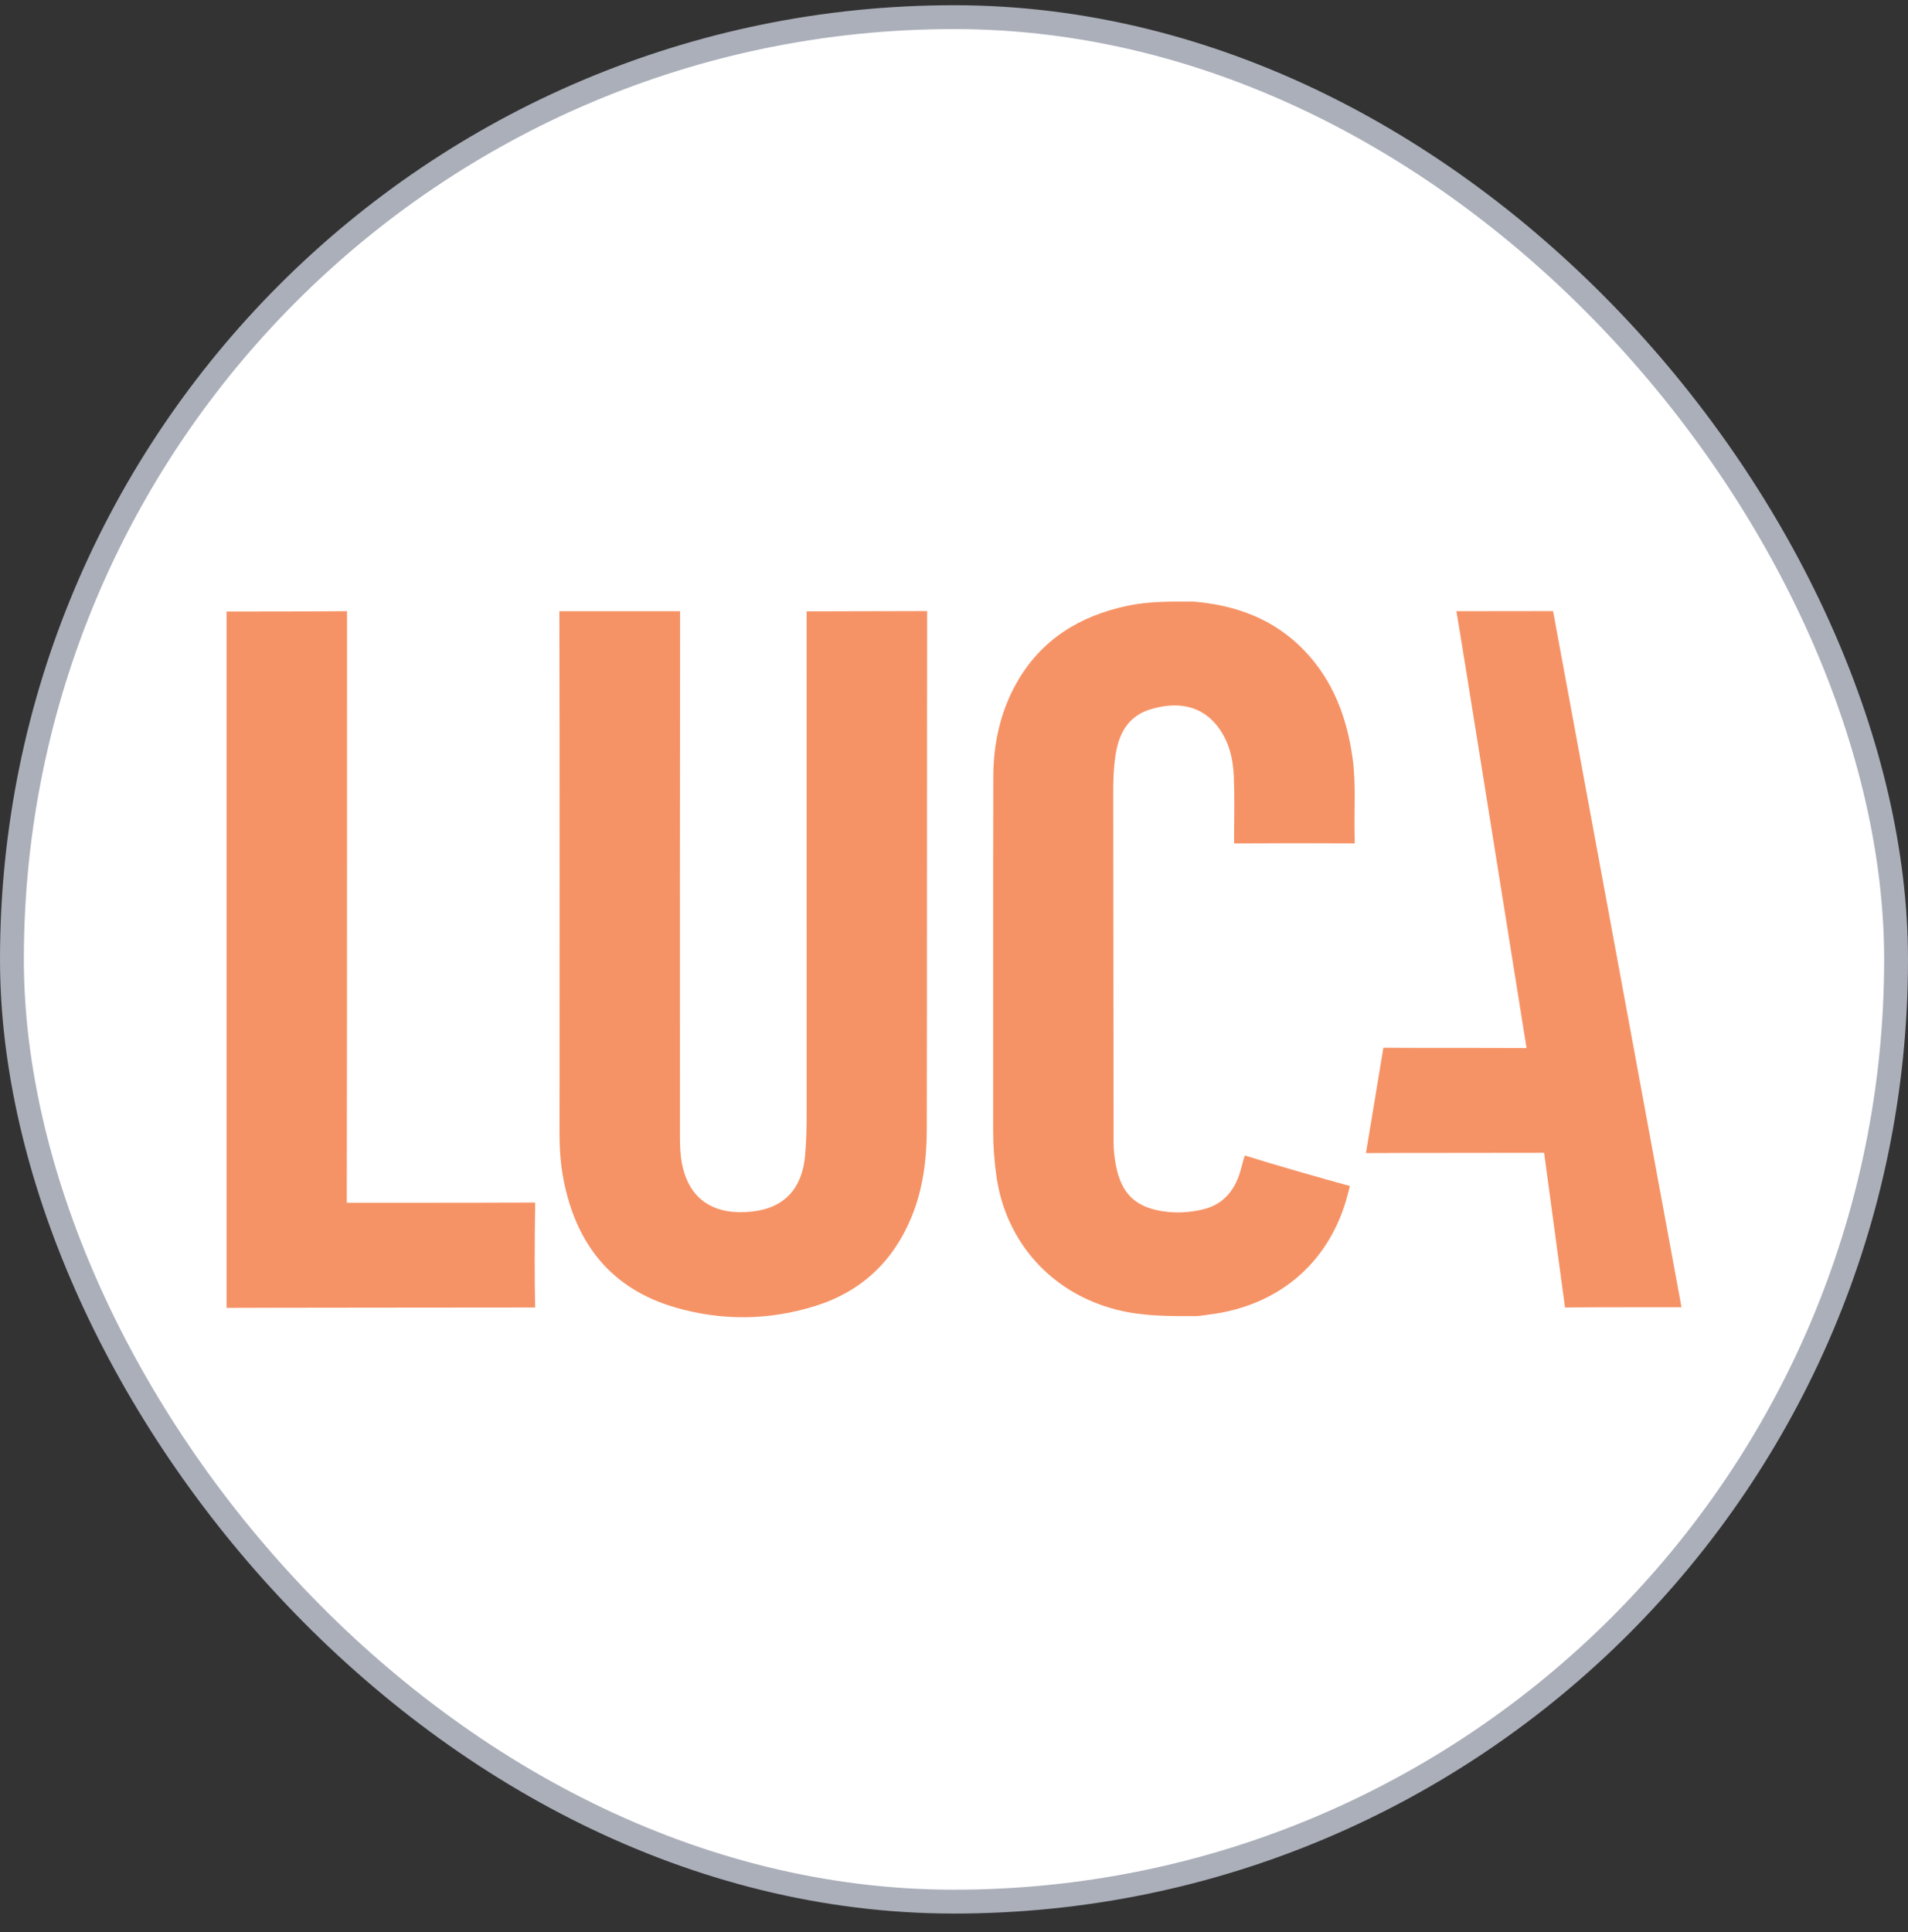 <svg width="80" height="81" viewBox="0 0 80 81" fill="none" xmlns="http://www.w3.org/2000/svg">
<rect x="0" y="0" width="80" height="81" fill="#333333" stroke="none"/>
<rect x="0.5" y="0.719" width="79" height="79" rx="39.5" fill="white"/>
<rect x="0.5" y="0.719" width="79" height="79" rx="39.5" stroke="#ABAFBA"/>
<g clip-path="url(#clip0_25846_75237)">
<path d="M9.5 25.637C11.078 25.634 12.973 25.637 14.551 25.621C14.551 25.621 14.553 44.05 14.54 50.422C14.54 50.422 20.099 50.423 22.44 50.412C22.44 50.412 22.441 50.466 22.436 50.78C22.416 51.982 22.409 53.611 22.439 54.812C22.439 54.812 9.66 54.821 9.5 54.829C9.5 45.098 9.5 35.368 9.5 25.637Z" fill="#F69366"/>
<path d="M70.5 54.803C70.5 54.803 70.319 54.801 70.214 54.801C68.782 54.805 67.35 54.797 65.919 54.81C65.661 54.813 65.619 54.813 65.619 54.813C65.452 53.571 64.742 48.327 64.742 48.327C62.521 48.336 59.495 48.326 57.273 48.339L58.003 43.923C59.716 43.938 62.293 43.922 64.006 43.938C64.006 43.938 61.192 26.29 61.065 25.622L65.118 25.617C65.422 27.242 70.262 53.5 70.455 54.535C70.463 54.582 70.5 54.803 70.5 54.803Z" fill="#F69366"/>
<path d="M23.453 25.623H28.515C28.505 32.812 28.507 40.467 28.509 47.657C28.509 48.03 28.522 48.401 28.593 48.773C28.906 50.4 30.067 50.956 31.544 50.788C32.913 50.634 33.64 49.8 33.758 48.421C33.809 47.835 33.821 47.249 33.821 46.661C33.82 39.819 33.82 32.471 33.82 25.629L38.873 25.617C38.863 32.713 38.873 40.227 38.859 47.323C38.857 48.593 38.705 49.852 38.209 51.044C37.438 52.895 36.102 54.146 34.191 54.746C32.241 55.357 30.257 55.377 28.303 54.807C25.637 54.03 24.16 52.157 23.633 49.481C23.505 48.837 23.46 48.186 23.46 47.53C23.463 44.069 23.467 29.311 23.453 25.623Z" fill="#F69366"/>
<path d="M50.051 25.22C51.84 25.371 53.439 25.96 54.703 27.286C55.902 28.544 56.476 30.088 56.712 31.777C56.864 32.867 56.768 33.965 56.799 35.059C56.806 35.286 56.801 35.355 56.801 35.355C55.316 35.347 53.231 35.346 51.746 35.357C51.746 35.357 51.74 35.249 51.743 35.022C51.75 34.207 51.763 33.392 51.733 32.578C51.704 31.807 51.529 31.064 51.043 30.44C50.402 29.616 49.428 29.375 48.245 29.733C47.264 30.03 46.892 30.796 46.762 31.725C46.691 32.227 46.675 32.734 46.676 33.243C46.683 38.133 46.683 43.023 46.692 47.914C46.693 48.219 46.728 48.528 46.784 48.828C47.019 50.086 47.652 50.661 48.949 50.803C49.444 50.858 49.94 50.814 50.423 50.703C51.354 50.489 51.829 49.815 52.047 48.951C52.15 48.546 52.194 48.44 52.194 48.44C53.366 48.809 55.418 49.396 56.602 49.72C56.602 49.72 56.59 49.766 56.51 50.072C55.803 52.798 53.781 54.631 50.965 55.07C50.714 55.109 50.462 55.138 50.211 55.172C49.089 55.175 47.971 55.19 46.865 54.916C44.121 54.237 42.176 52.108 41.778 49.308C41.685 48.66 41.64 48.01 41.641 47.354C41.644 42.424 41.634 37.494 41.648 32.564C41.652 31.172 41.938 29.833 42.636 28.608C43.664 26.805 45.266 25.825 47.257 25.398C48.181 25.2 49.115 25.218 50.051 25.22Z" fill="#F69366"/>
</g>
<defs>
<clipPath id="clip0_25846_75237">
<rect width="61" height="30" fill="white" transform="translate(9.5 25.219)"/>
</clipPath>
</defs>
</svg>

